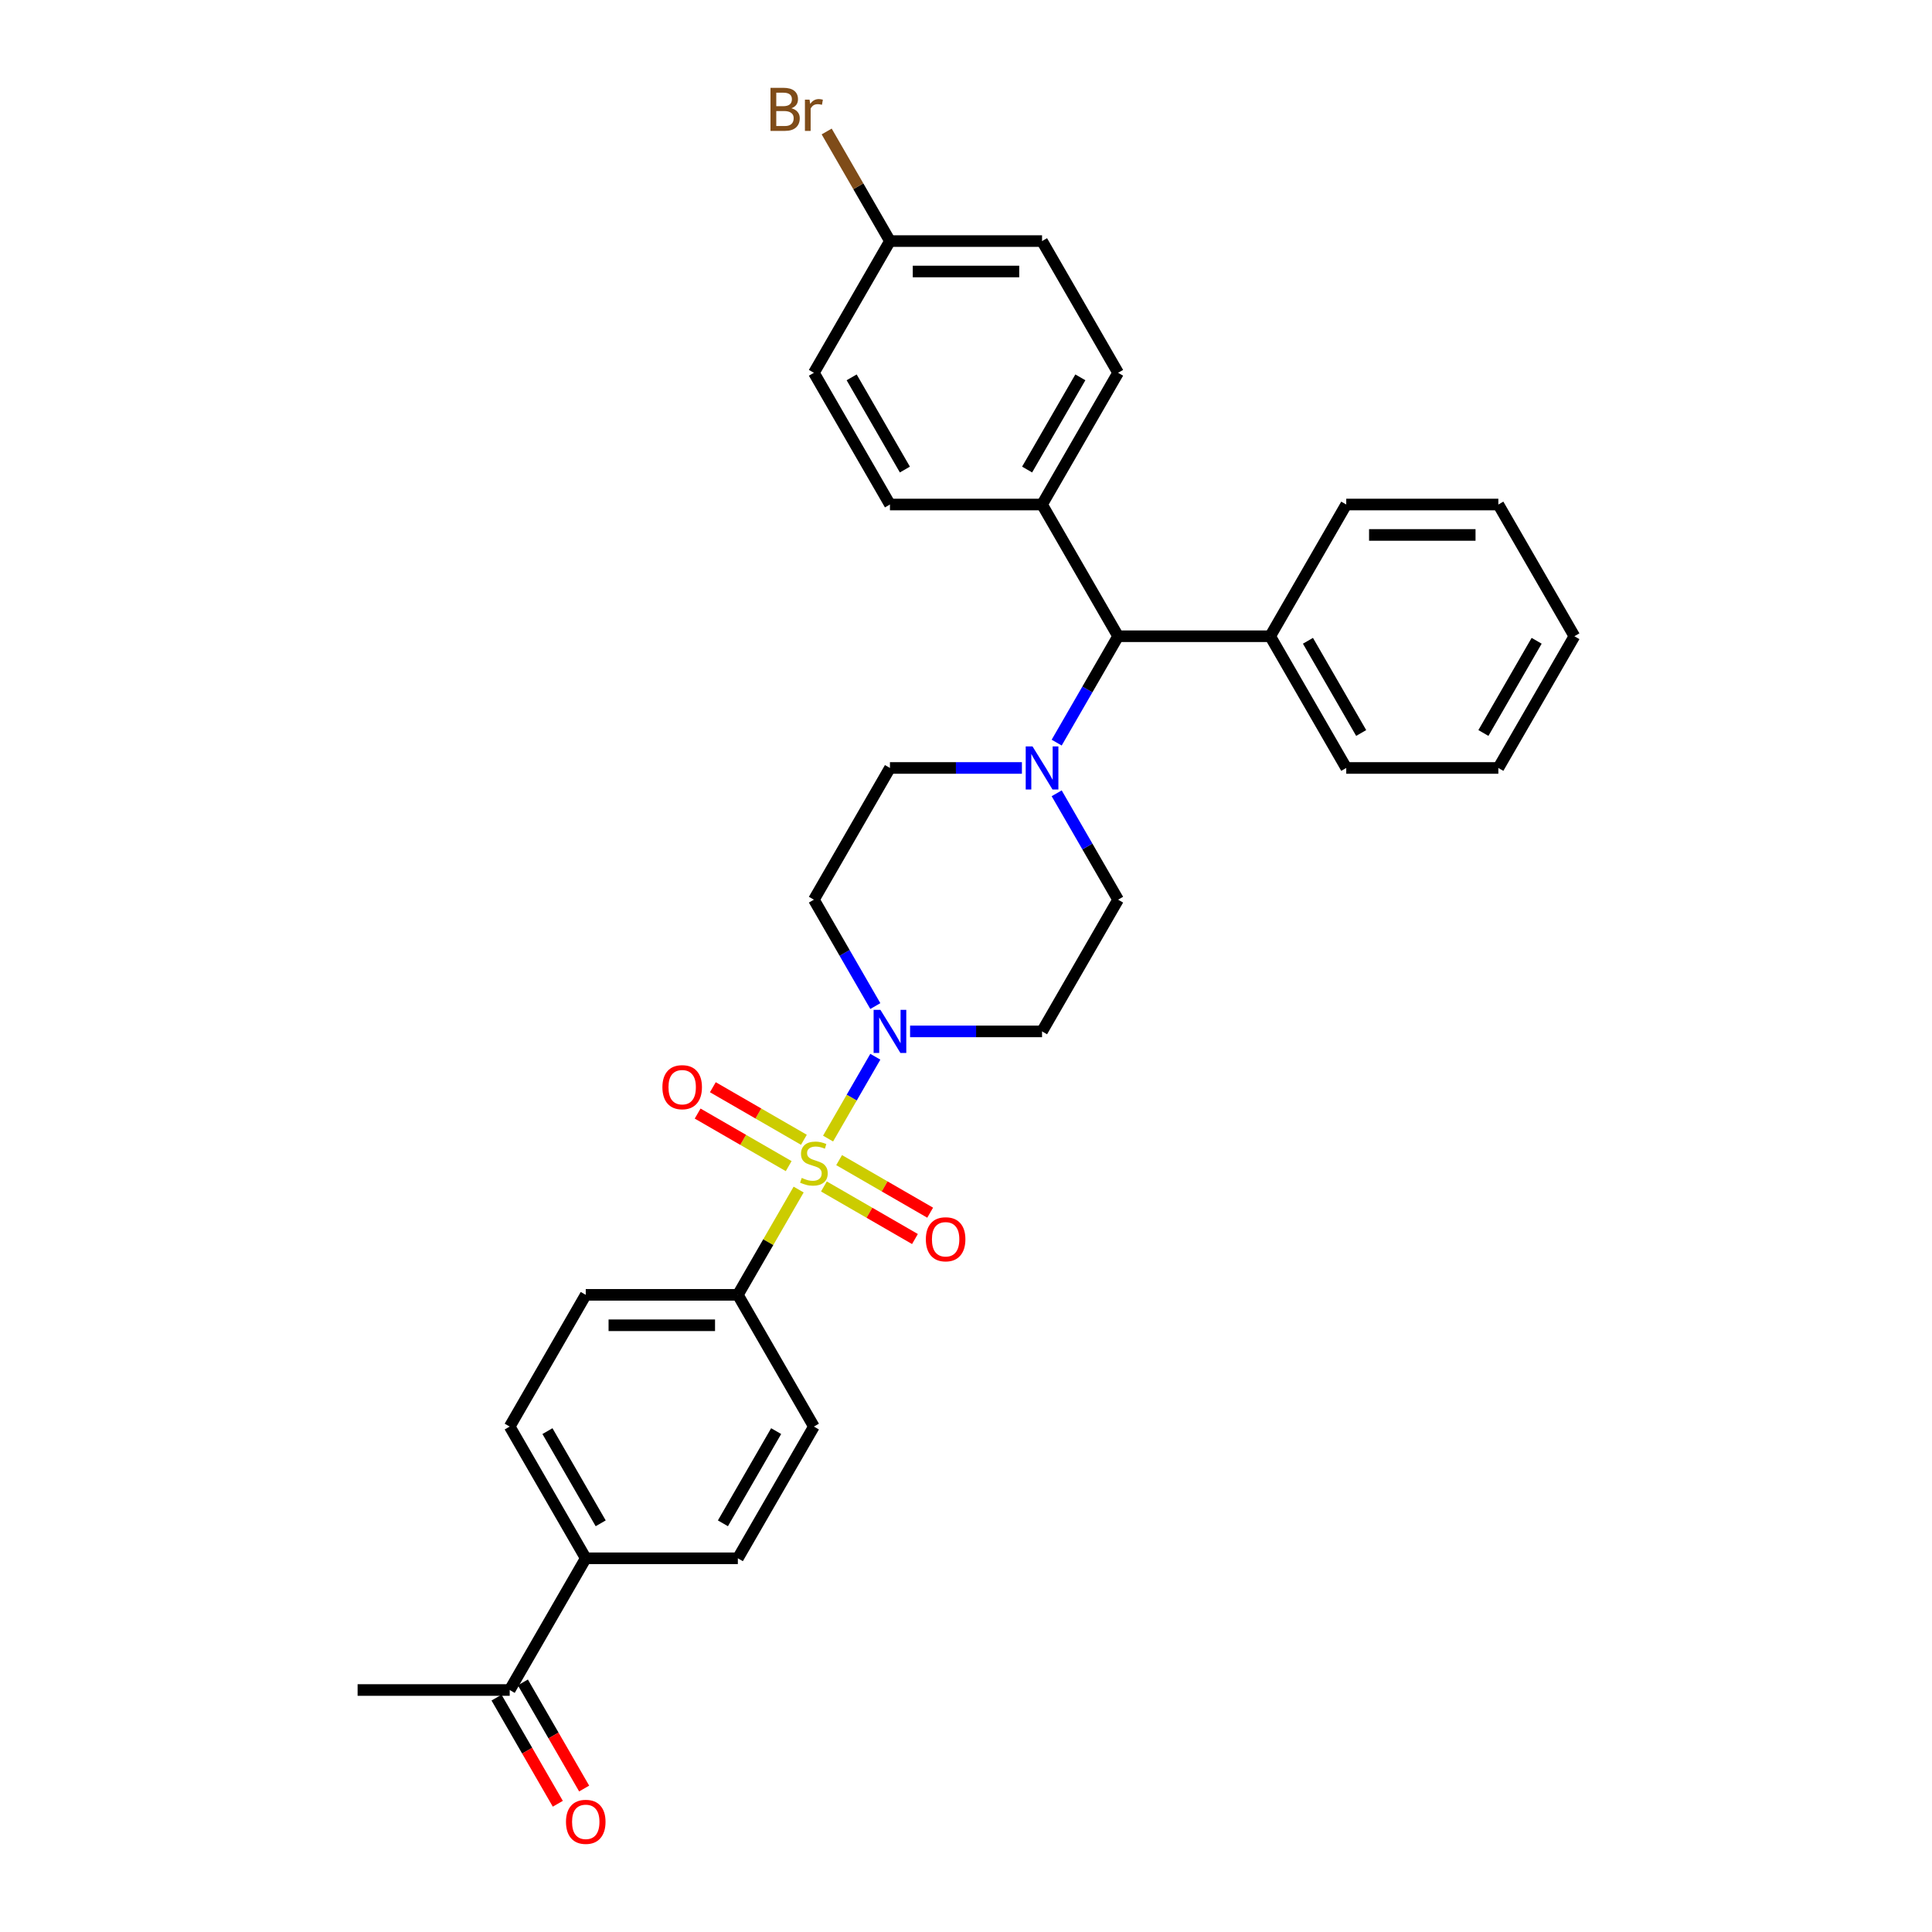 <?xml version='1.0' encoding='iso-8859-1'?>
<svg version='1.1' baseProfile='full'
              xmlns='http://www.w3.org/2000/svg'
                      xmlns:rdkit='http://www.rdkit.org/xml'
                      xmlns:xlink='http://www.w3.org/1999/xlink'
                  xml:space='preserve'
width='1000px' height='1000px' viewBox='0 0 1000 1000'>
<!-- END OF HEADER -->
<rect style='opacity:1.0;fill:#FFFFFF;stroke:none' width='1000' height='1000' x='0' y='0'> </rect>
<path class='bond-0' d='M 578.726,465.674 L 539.363,533.853' style='fill:none;fill-rule:evenodd;stroke:#000000;stroke-width:6px;stroke-linecap:butt;stroke-linejoin:miter;stroke-opacity:1' />
<path class='bond-1' d='M 578.726,465.674 L 562.831,438.143' style='fill:none;fill-rule:evenodd;stroke:#000000;stroke-width:6px;stroke-linecap:butt;stroke-linejoin:miter;stroke-opacity:1' />
<path class='bond-1' d='M 562.831,438.143 L 546.935,410.611' style='fill:none;fill-rule:evenodd;stroke:#0000FF;stroke-width:6px;stroke-linecap:butt;stroke-linejoin:miter;stroke-opacity:1' />
<path class='bond-2' d='M 539.363,533.853 L 505.212,533.853' style='fill:none;fill-rule:evenodd;stroke:#000000;stroke-width:6px;stroke-linecap:butt;stroke-linejoin:miter;stroke-opacity:1' />
<path class='bond-2' d='M 505.212,533.853 L 471.06,533.853' style='fill:none;fill-rule:evenodd;stroke:#0000FF;stroke-width:6px;stroke-linecap:butt;stroke-linejoin:miter;stroke-opacity:1' />
<path class='bond-3' d='M 453.065,520.737 L 437.169,493.206' style='fill:none;fill-rule:evenodd;stroke:#0000FF;stroke-width:6px;stroke-linecap:butt;stroke-linejoin:miter;stroke-opacity:1' />
<path class='bond-3' d='M 437.169,493.206 L 421.274,465.674' style='fill:none;fill-rule:evenodd;stroke:#000000;stroke-width:6px;stroke-linecap:butt;stroke-linejoin:miter;stroke-opacity:1' />
<path class='bond-4' d='M 453.065,546.969 L 440.837,568.148' style='fill:none;fill-rule:evenodd;stroke:#0000FF;stroke-width:6px;stroke-linecap:butt;stroke-linejoin:miter;stroke-opacity:1' />
<path class='bond-4' d='M 440.837,568.148 L 428.61,589.326' style='fill:none;fill-rule:evenodd;stroke:#CCCC00;stroke-width:6px;stroke-linecap:butt;stroke-linejoin:miter;stroke-opacity:1' />
<path class='bond-5' d='M 421.274,465.674 L 460.637,397.496' style='fill:none;fill-rule:evenodd;stroke:#000000;stroke-width:6px;stroke-linecap:butt;stroke-linejoin:miter;stroke-opacity:1' />
<path class='bond-6' d='M 460.637,397.496 L 494.788,397.496' style='fill:none;fill-rule:evenodd;stroke:#000000;stroke-width:6px;stroke-linecap:butt;stroke-linejoin:miter;stroke-opacity:1' />
<path class='bond-6' d='M 494.788,397.496 L 528.94,397.496' style='fill:none;fill-rule:evenodd;stroke:#0000FF;stroke-width:6px;stroke-linecap:butt;stroke-linejoin:miter;stroke-opacity:1' />
<path class='bond-7' d='M 546.935,384.38 L 562.831,356.849' style='fill:none;fill-rule:evenodd;stroke:#0000FF;stroke-width:6px;stroke-linecap:butt;stroke-linejoin:miter;stroke-opacity:1' />
<path class='bond-7' d='M 562.831,356.849 L 578.726,329.317' style='fill:none;fill-rule:evenodd;stroke:#000000;stroke-width:6px;stroke-linecap:butt;stroke-linejoin:miter;stroke-opacity:1' />
<path class='bond-8' d='M 426.454,614.113 L 450.016,627.716' style='fill:none;fill-rule:evenodd;stroke:#CCCC00;stroke-width:6px;stroke-linecap:butt;stroke-linejoin:miter;stroke-opacity:1' />
<path class='bond-8' d='M 450.016,627.716 L 473.577,641.32' style='fill:none;fill-rule:evenodd;stroke:#FF0000;stroke-width:6px;stroke-linecap:butt;stroke-linejoin:miter;stroke-opacity:1' />
<path class='bond-8' d='M 434.327,600.477 L 457.888,614.081' style='fill:none;fill-rule:evenodd;stroke:#CCCC00;stroke-width:6px;stroke-linecap:butt;stroke-linejoin:miter;stroke-opacity:1' />
<path class='bond-8' d='M 457.888,614.081 L 481.45,627.684' style='fill:none;fill-rule:evenodd;stroke:#FF0000;stroke-width:6px;stroke-linecap:butt;stroke-linejoin:miter;stroke-opacity:1' />
<path class='bond-9' d='M 416.094,589.951 L 392.532,576.347' style='fill:none;fill-rule:evenodd;stroke:#CCCC00;stroke-width:6px;stroke-linecap:butt;stroke-linejoin:miter;stroke-opacity:1' />
<path class='bond-9' d='M 392.532,576.347 L 368.971,562.744' style='fill:none;fill-rule:evenodd;stroke:#FF0000;stroke-width:6px;stroke-linecap:butt;stroke-linejoin:miter;stroke-opacity:1' />
<path class='bond-9' d='M 408.221,603.586 L 384.66,589.983' style='fill:none;fill-rule:evenodd;stroke:#CCCC00;stroke-width:6px;stroke-linecap:butt;stroke-linejoin:miter;stroke-opacity:1' />
<path class='bond-9' d='M 384.66,589.983 L 361.098,576.38' style='fill:none;fill-rule:evenodd;stroke:#FF0000;stroke-width:6px;stroke-linecap:butt;stroke-linejoin:miter;stroke-opacity:1' />
<path class='bond-10' d='M 413.374,615.714 L 397.643,642.963' style='fill:none;fill-rule:evenodd;stroke:#CCCC00;stroke-width:6px;stroke-linecap:butt;stroke-linejoin:miter;stroke-opacity:1' />
<path class='bond-10' d='M 397.643,642.963 L 381.911,670.211' style='fill:none;fill-rule:evenodd;stroke:#000000;stroke-width:6px;stroke-linecap:butt;stroke-linejoin:miter;stroke-opacity:1' />
<path class='bond-11' d='M 578.726,329.317 L 539.363,261.138' style='fill:none;fill-rule:evenodd;stroke:#000000;stroke-width:6px;stroke-linecap:butt;stroke-linejoin:miter;stroke-opacity:1' />
<path class='bond-12' d='M 578.726,329.317 L 657.452,329.317' style='fill:none;fill-rule:evenodd;stroke:#000000;stroke-width:6px;stroke-linecap:butt;stroke-linejoin:miter;stroke-opacity:1' />
<path class='bond-13' d='M 539.363,261.138 L 578.726,192.96' style='fill:none;fill-rule:evenodd;stroke:#000000;stroke-width:6px;stroke-linecap:butt;stroke-linejoin:miter;stroke-opacity:1' />
<path class='bond-13' d='M 531.632,243.039 L 559.186,195.314' style='fill:none;fill-rule:evenodd;stroke:#000000;stroke-width:6px;stroke-linecap:butt;stroke-linejoin:miter;stroke-opacity:1' />
<path class='bond-14' d='M 539.363,261.138 L 460.637,261.138' style='fill:none;fill-rule:evenodd;stroke:#000000;stroke-width:6px;stroke-linecap:butt;stroke-linejoin:miter;stroke-opacity:1' />
<path class='bond-15' d='M 657.452,329.317 L 696.815,397.496' style='fill:none;fill-rule:evenodd;stroke:#000000;stroke-width:6px;stroke-linecap:butt;stroke-linejoin:miter;stroke-opacity:1' />
<path class='bond-15' d='M 676.992,331.671 L 704.546,379.396' style='fill:none;fill-rule:evenodd;stroke:#000000;stroke-width:6px;stroke-linecap:butt;stroke-linejoin:miter;stroke-opacity:1' />
<path class='bond-16' d='M 657.452,329.317 L 696.815,261.138' style='fill:none;fill-rule:evenodd;stroke:#000000;stroke-width:6px;stroke-linecap:butt;stroke-linejoin:miter;stroke-opacity:1' />
<path class='bond-17' d='M 696.815,397.496 L 775.541,397.496' style='fill:none;fill-rule:evenodd;stroke:#000000;stroke-width:6px;stroke-linecap:butt;stroke-linejoin:miter;stroke-opacity:1' />
<path class='bond-18' d='M 775.541,397.496 L 814.904,329.317' style='fill:none;fill-rule:evenodd;stroke:#000000;stroke-width:6px;stroke-linecap:butt;stroke-linejoin:miter;stroke-opacity:1' />
<path class='bond-18' d='M 767.81,379.396 L 795.364,331.671' style='fill:none;fill-rule:evenodd;stroke:#000000;stroke-width:6px;stroke-linecap:butt;stroke-linejoin:miter;stroke-opacity:1' />
<path class='bond-19' d='M 814.904,329.317 L 775.541,261.138' style='fill:none;fill-rule:evenodd;stroke:#000000;stroke-width:6px;stroke-linecap:butt;stroke-linejoin:miter;stroke-opacity:1' />
<path class='bond-20' d='M 775.541,261.138 L 696.815,261.138' style='fill:none;fill-rule:evenodd;stroke:#000000;stroke-width:6px;stroke-linecap:butt;stroke-linejoin:miter;stroke-opacity:1' />
<path class='bond-20' d='M 763.732,276.884 L 708.624,276.884' style='fill:none;fill-rule:evenodd;stroke:#000000;stroke-width:6px;stroke-linecap:butt;stroke-linejoin:miter;stroke-opacity:1' />
<path class='bond-21' d='M 578.726,192.96 L 539.363,124.781' style='fill:none;fill-rule:evenodd;stroke:#000000;stroke-width:6px;stroke-linecap:butt;stroke-linejoin:miter;stroke-opacity:1' />
<path class='bond-22' d='M 539.363,124.781 L 460.637,124.781' style='fill:none;fill-rule:evenodd;stroke:#000000;stroke-width:6px;stroke-linecap:butt;stroke-linejoin:miter;stroke-opacity:1' />
<path class='bond-22' d='M 527.554,140.526 L 472.446,140.526' style='fill:none;fill-rule:evenodd;stroke:#000000;stroke-width:6px;stroke-linecap:butt;stroke-linejoin:miter;stroke-opacity:1' />
<path class='bond-23' d='M 460.637,124.781 L 421.274,192.96' style='fill:none;fill-rule:evenodd;stroke:#000000;stroke-width:6px;stroke-linecap:butt;stroke-linejoin:miter;stroke-opacity:1' />
<path class='bond-24' d='M 460.637,124.781 L 444.262,96.418' style='fill:none;fill-rule:evenodd;stroke:#000000;stroke-width:6px;stroke-linecap:butt;stroke-linejoin:miter;stroke-opacity:1' />
<path class='bond-24' d='M 444.262,96.418 L 427.887,68.056' style='fill:none;fill-rule:evenodd;stroke:#7F4C19;stroke-width:6px;stroke-linecap:butt;stroke-linejoin:miter;stroke-opacity:1' />
<path class='bond-25' d='M 421.274,192.96 L 460.637,261.138' style='fill:none;fill-rule:evenodd;stroke:#000000;stroke-width:6px;stroke-linecap:butt;stroke-linejoin:miter;stroke-opacity:1' />
<path class='bond-25' d='M 440.814,195.314 L 468.368,243.039' style='fill:none;fill-rule:evenodd;stroke:#000000;stroke-width:6px;stroke-linecap:butt;stroke-linejoin:miter;stroke-opacity:1' />
<path class='bond-26' d='M 381.911,670.211 L 303.185,670.211' style='fill:none;fill-rule:evenodd;stroke:#000000;stroke-width:6px;stroke-linecap:butt;stroke-linejoin:miter;stroke-opacity:1' />
<path class='bond-26' d='M 370.102,685.956 L 314.994,685.956' style='fill:none;fill-rule:evenodd;stroke:#000000;stroke-width:6px;stroke-linecap:butt;stroke-linejoin:miter;stroke-opacity:1' />
<path class='bond-27' d='M 381.911,670.211 L 421.274,738.389' style='fill:none;fill-rule:evenodd;stroke:#000000;stroke-width:6px;stroke-linecap:butt;stroke-linejoin:miter;stroke-opacity:1' />
<path class='bond-28' d='M 303.185,670.211 L 263.822,738.389' style='fill:none;fill-rule:evenodd;stroke:#000000;stroke-width:6px;stroke-linecap:butt;stroke-linejoin:miter;stroke-opacity:1' />
<path class='bond-29' d='M 421.274,738.389 L 381.911,806.568' style='fill:none;fill-rule:evenodd;stroke:#000000;stroke-width:6px;stroke-linecap:butt;stroke-linejoin:miter;stroke-opacity:1' />
<path class='bond-29' d='M 401.734,740.744 L 374.18,788.469' style='fill:none;fill-rule:evenodd;stroke:#000000;stroke-width:6px;stroke-linecap:butt;stroke-linejoin:miter;stroke-opacity:1' />
<path class='bond-30' d='M 263.822,738.389 L 303.185,806.568' style='fill:none;fill-rule:evenodd;stroke:#000000;stroke-width:6px;stroke-linecap:butt;stroke-linejoin:miter;stroke-opacity:1' />
<path class='bond-30' d='M 283.362,740.744 L 310.916,788.469' style='fill:none;fill-rule:evenodd;stroke:#000000;stroke-width:6px;stroke-linecap:butt;stroke-linejoin:miter;stroke-opacity:1' />
<path class='bond-31' d='M 381.911,806.568 L 303.185,806.568' style='fill:none;fill-rule:evenodd;stroke:#000000;stroke-width:6px;stroke-linecap:butt;stroke-linejoin:miter;stroke-opacity:1' />
<path class='bond-32' d='M 303.185,806.568 L 263.822,874.747' style='fill:none;fill-rule:evenodd;stroke:#000000;stroke-width:6px;stroke-linecap:butt;stroke-linejoin:miter;stroke-opacity:1' />
<path class='bond-33' d='M 263.822,874.747 L 185.096,874.747' style='fill:none;fill-rule:evenodd;stroke:#000000;stroke-width:6px;stroke-linecap:butt;stroke-linejoin:miter;stroke-opacity:1' />
<path class='bond-34' d='M 257.004,878.683 L 272.863,906.152' style='fill:none;fill-rule:evenodd;stroke:#000000;stroke-width:6px;stroke-linecap:butt;stroke-linejoin:miter;stroke-opacity:1' />
<path class='bond-34' d='M 272.863,906.152 L 288.722,933.62' style='fill:none;fill-rule:evenodd;stroke:#FF0000;stroke-width:6px;stroke-linecap:butt;stroke-linejoin:miter;stroke-opacity:1' />
<path class='bond-34' d='M 270.64,870.81 L 286.499,898.279' style='fill:none;fill-rule:evenodd;stroke:#000000;stroke-width:6px;stroke-linecap:butt;stroke-linejoin:miter;stroke-opacity:1' />
<path class='bond-34' d='M 286.499,898.279 L 302.358,925.747' style='fill:none;fill-rule:evenodd;stroke:#FF0000;stroke-width:6px;stroke-linecap:butt;stroke-linejoin:miter;stroke-opacity:1' />
<path  class='atom-2' d='M 455.709 522.706
L 463.015 534.514
Q 463.739 535.68, 464.904 537.789
Q 466.069 539.899, 466.132 540.025
L 466.132 522.706
L 469.092 522.706
L 469.092 545.001
L 466.038 545.001
L 458.196 532.09
Q 457.283 530.578, 456.307 528.846
Q 455.362 527.114, 455.079 526.579
L 455.079 545.001
L 452.182 545.001
L 452.182 522.706
L 455.709 522.706
' fill='#0000FF'/>
<path  class='atom-5' d='M 534.435 386.348
L 541.741 398.157
Q 542.465 399.322, 543.63 401.432
Q 544.795 403.542, 544.858 403.668
L 544.858 386.348
L 547.818 386.348
L 547.818 408.643
L 544.764 408.643
L 536.922 395.732
Q 536.009 394.221, 535.033 392.489
Q 534.088 390.757, 533.805 390.221
L 533.805 408.643
L 530.908 408.643
L 530.908 386.348
L 534.435 386.348
' fill='#0000FF'/>
<path  class='atom-6' d='M 414.976 609.684
Q 415.228 609.779, 416.267 610.219
Q 417.306 610.66, 418.44 610.944
Q 419.605 611.196, 420.739 611.196
Q 422.849 611.196, 424.077 610.188
Q 425.305 609.149, 425.305 607.354
Q 425.305 606.126, 424.675 605.37
Q 424.077 604.614, 423.132 604.205
Q 422.187 603.795, 420.613 603.323
Q 418.629 602.725, 417.432 602.158
Q 416.267 601.591, 415.417 600.394
Q 414.598 599.198, 414.598 597.182
Q 414.598 594.38, 416.487 592.648
Q 418.408 590.916, 422.187 590.916
Q 424.769 590.916, 427.698 592.144
L 426.974 594.569
Q 424.297 593.467, 422.282 593.467
Q 420.109 593.467, 418.912 594.38
Q 417.716 595.261, 417.747 596.804
Q 417.747 598.001, 418.345 598.725
Q 418.975 599.45, 419.857 599.859
Q 420.77 600.268, 422.282 600.741
Q 424.297 601.371, 425.494 602
Q 426.69 602.63, 427.541 603.921
Q 428.422 605.181, 428.422 607.354
Q 428.422 610.44, 426.344 612.109
Q 424.297 613.746, 420.865 613.746
Q 418.881 613.746, 417.369 613.305
Q 415.889 612.896, 414.126 612.172
L 414.976 609.684
' fill='#CCCC00'/>
<path  class='atom-7' d='M 479.218 641.458
Q 479.218 636.105, 481.864 633.113
Q 484.509 630.121, 489.453 630.121
Q 494.397 630.121, 497.042 633.113
Q 499.687 636.105, 499.687 641.458
Q 499.687 646.874, 497.01 649.96
Q 494.334 653.015, 489.453 653.015
Q 484.54 653.015, 481.864 649.96
Q 479.218 646.906, 479.218 641.458
M 489.453 650.496
Q 492.854 650.496, 494.68 648.228
Q 496.538 645.93, 496.538 641.458
Q 496.538 637.081, 494.68 634.876
Q 492.854 632.641, 489.453 632.641
Q 486.052 632.641, 484.194 634.845
Q 482.367 637.049, 482.367 641.458
Q 482.367 645.961, 484.194 648.228
Q 486.052 650.496, 489.453 650.496
' fill='#FF0000'/>
<path  class='atom-8' d='M 342.861 562.732
Q 342.861 557.379, 345.506 554.387
Q 348.151 551.395, 353.095 551.395
Q 358.039 551.395, 360.684 554.387
Q 363.33 557.379, 363.33 562.732
Q 363.33 568.148, 360.653 571.234
Q 357.976 574.289, 353.095 574.289
Q 348.183 574.289, 345.506 571.234
Q 342.861 568.18, 342.861 562.732
M 353.095 571.77
Q 356.496 571.77, 358.323 569.502
Q 360.181 567.204, 360.181 562.732
Q 360.181 558.355, 358.323 556.15
Q 356.496 553.915, 353.095 553.915
Q 349.694 553.915, 347.836 556.119
Q 346.01 558.323, 346.01 562.732
Q 346.01 567.235, 347.836 569.502
Q 349.694 571.77, 353.095 571.77
' fill='#FF0000'/>
<path  class='atom-22' d='M 409.638 56.035
Q 411.78 56.634, 412.85 57.956
Q 413.952 59.247, 413.952 61.168
Q 413.952 64.254, 411.969 66.018
Q 410.016 67.75, 406.3 67.75
L 398.806 67.75
L 398.806 45.455
L 405.387 45.455
Q 409.197 45.455, 411.118 46.998
Q 413.039 48.541, 413.039 51.375
Q 413.039 54.744, 409.638 56.035
M 401.797 47.974
L 401.797 54.965
L 405.387 54.965
Q 407.591 54.965, 408.725 54.083
Q 409.89 53.17, 409.89 51.375
Q 409.89 47.974, 405.387 47.974
L 401.797 47.974
M 406.3 65.231
Q 408.473 65.231, 409.638 64.191
Q 410.803 63.152, 410.803 61.168
Q 410.803 59.342, 409.512 58.429
Q 408.253 57.484, 405.828 57.484
L 401.797 57.484
L 401.797 65.231
L 406.3 65.231
' fill='#7F4C19'/>
<path  class='atom-22' d='M 419.022 51.564
L 419.369 53.8
Q 421.069 51.28, 423.84 51.28
Q 424.722 51.28, 425.919 51.595
L 425.446 54.24
Q 424.092 53.925, 423.337 53.925
Q 422.014 53.925, 421.132 54.461
Q 420.282 54.965, 419.589 56.193
L 419.589 67.75
L 416.629 67.75
L 416.629 51.564
L 419.022 51.564
' fill='#7F4C19'/>
<path  class='atom-31' d='M 292.951 942.988
Q 292.951 937.635, 295.596 934.644
Q 298.241 931.652, 303.185 931.652
Q 308.129 931.652, 310.774 934.644
Q 313.419 937.635, 313.419 942.988
Q 313.419 948.405, 310.743 951.491
Q 308.066 954.545, 303.185 954.545
Q 298.272 954.545, 295.596 951.491
Q 292.951 948.436, 292.951 942.988
M 303.185 952.026
Q 306.586 952.026, 308.412 949.759
Q 310.27 947.46, 310.27 942.988
Q 310.27 938.611, 308.412 936.407
Q 306.586 934.171, 303.185 934.171
Q 299.784 934.171, 297.926 936.375
Q 296.1 938.58, 296.1 942.988
Q 296.1 947.492, 297.926 949.759
Q 299.784 952.026, 303.185 952.026
' fill='#FF0000'/>
</svg>
